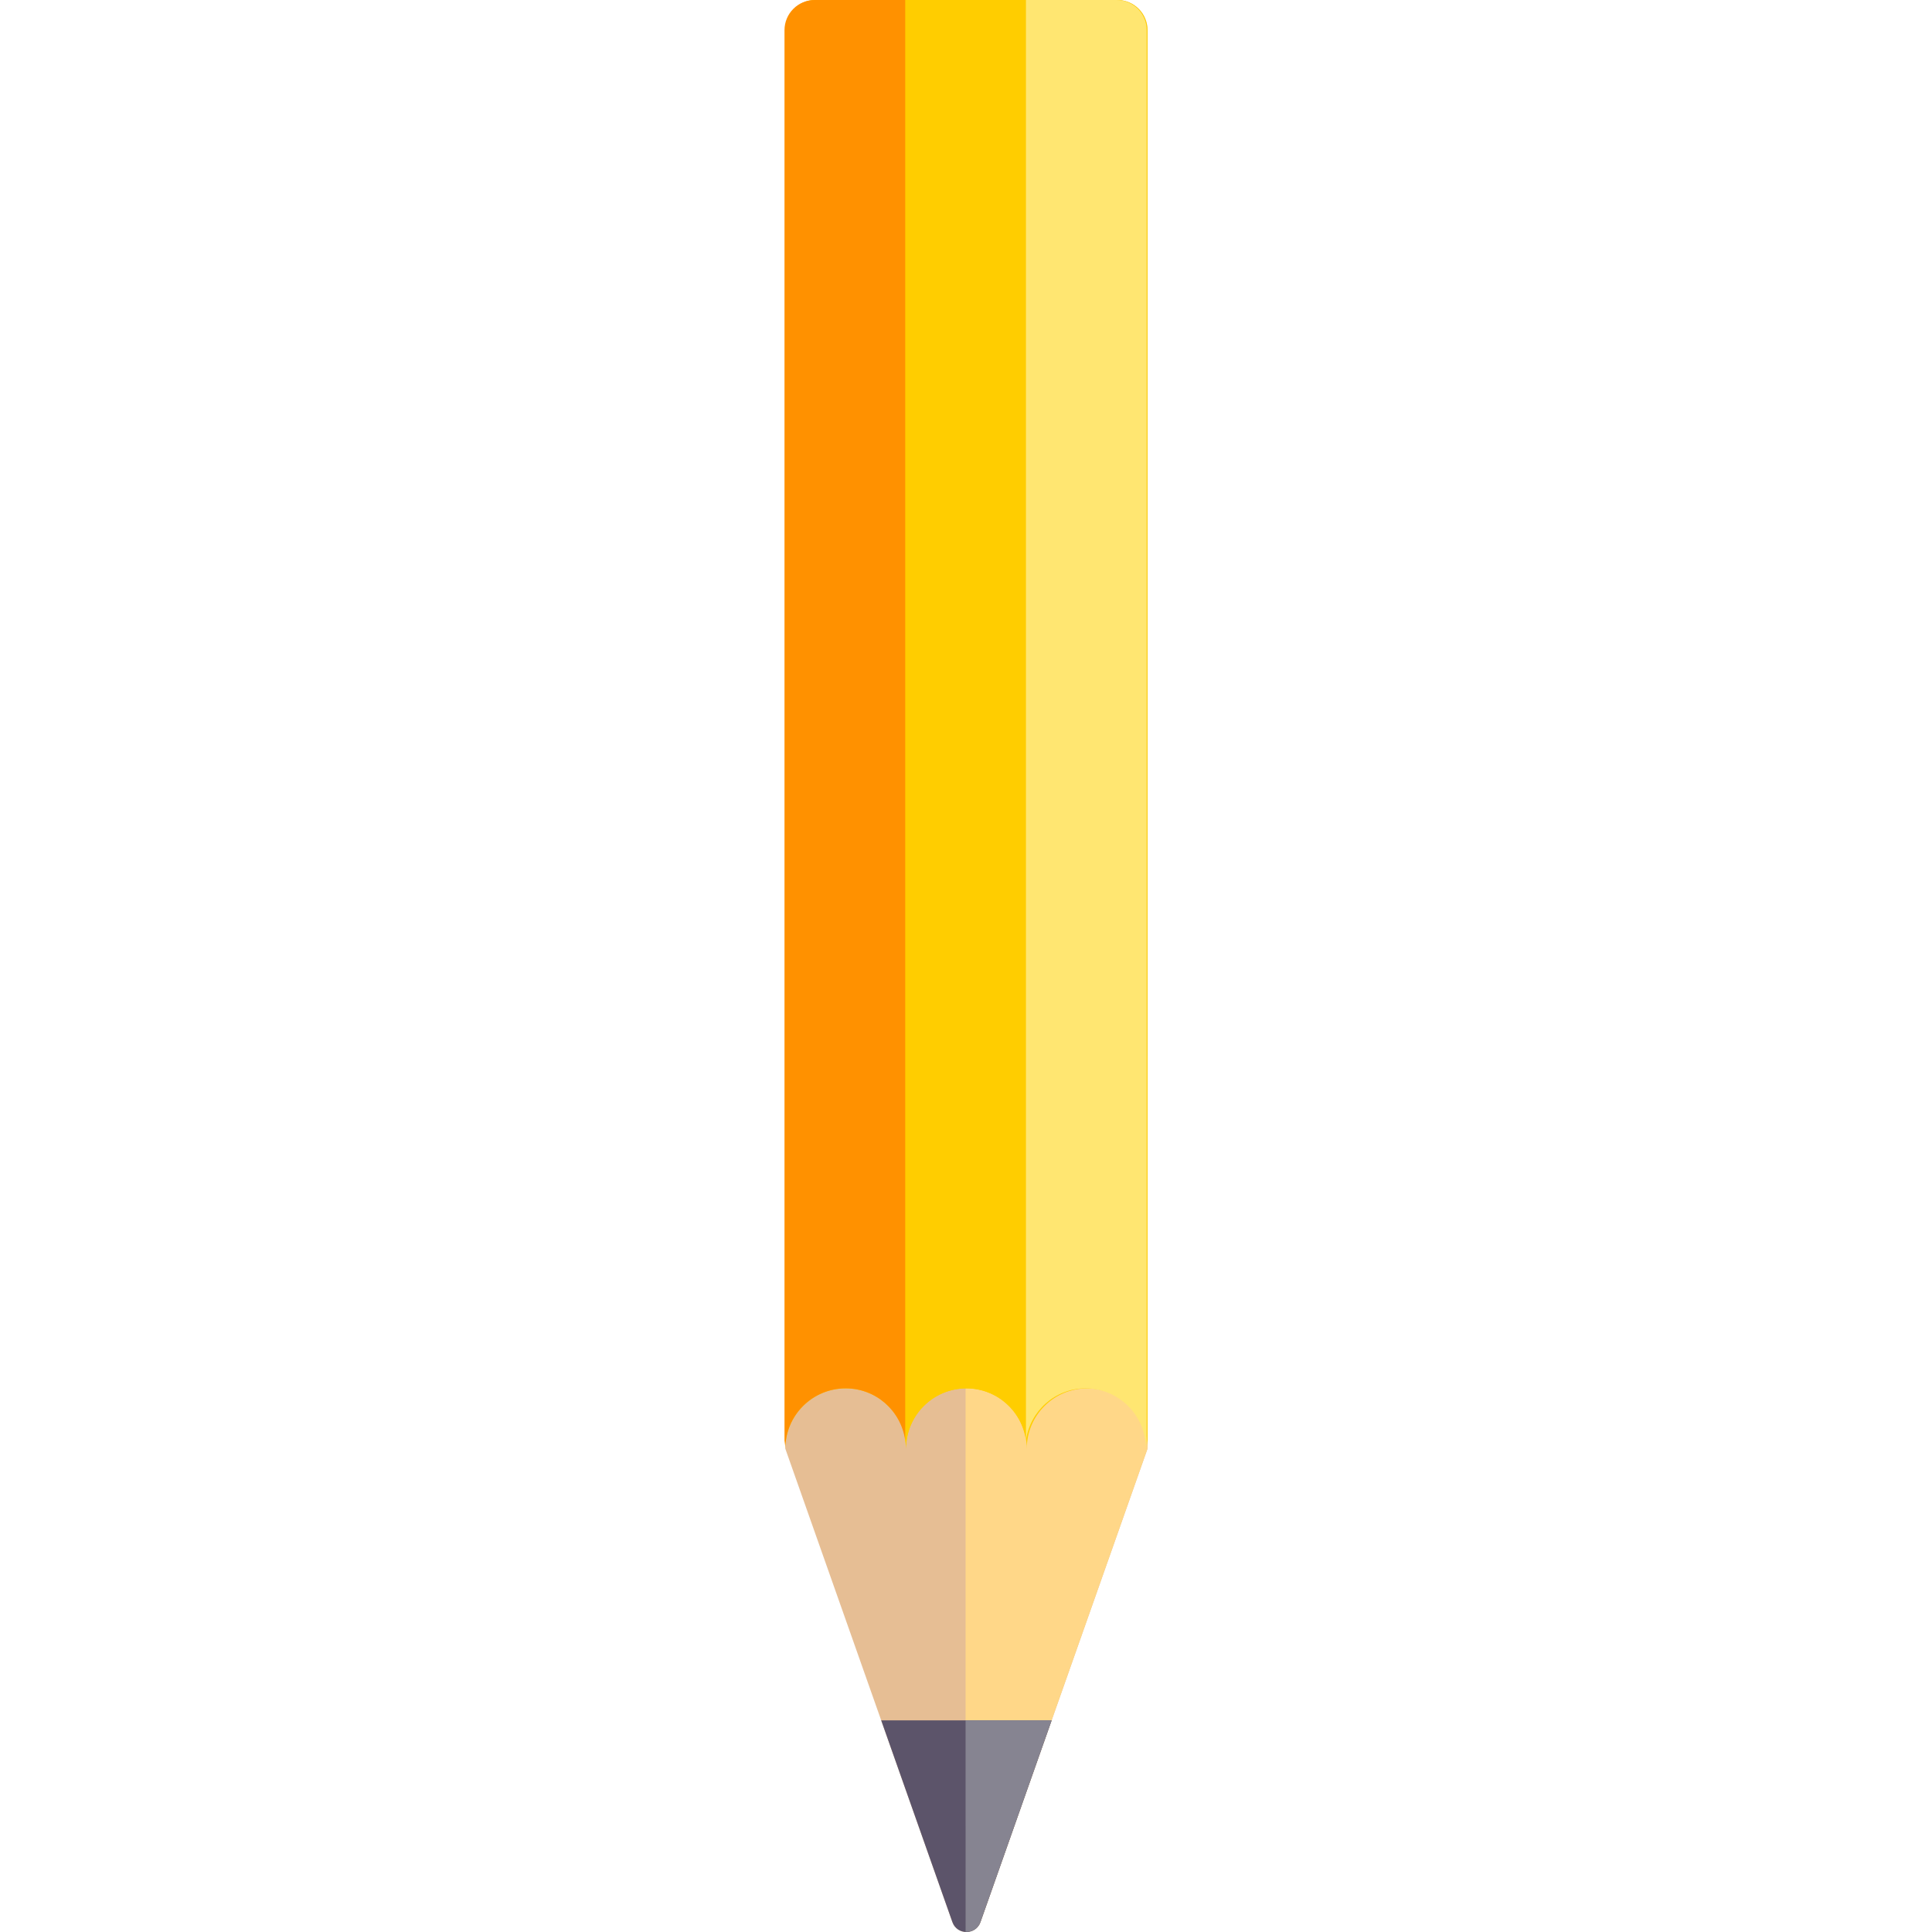 <?xml version="1.0" encoding="iso-8859-1"?>
<!-- Generator: Adobe Illustrator 19.0.0, SVG Export Plug-In . SVG Version: 6.00 Build 0)  -->
<svg version="1.1" id="Layer_1" xmlns="http://www.w3.org/2000/svg" xmlns:xlink="http://www.w3.org/1999/xlink" x="0px" y="0px"
	 viewBox="0 0 512.096 512.096" style="enable-background:new 0 0 512.096 512.096;" xml:space="preserve">
<g>
	<g>
		<path style="fill:#E6BE94;" d="M296.158,0h-80c-4.418,0-8,3.582-8,8v376l44.282,125.466c1.238,3.507,6.198,3.507,7.435,0
			L304.158,384V8C304.158,3.582,300.576,0,296.158,0z"/>
	</g>
	<g>
		<path style="fill:#FFD788;" d="M255.939,280v232h0.544c1.431-0.119,2.82-0.909,3.393-2.534L304.158,384V280H255.939z"/>
	</g>
	<g>
		<path style="fill:#FFCD00;" d="M296.158,0h-80c-4.418,0-8,3.582-8,8v376c0-8.837,7.164-16,16-16s16,7.163,16,16
			c0-8.837,7.164-16,16-16s16,7.163,16,16c0-8.837,7.164-16,16-16s16,7.163,16,16V8C304.158,3.582,300.576,0,296.158,0z"/>
	</g>
	<g>
		<path style="fill:#FFCD00;" d="M240.158,384c0-8.837,7.164-16,16-16c8.092,0,14.711,6.028,15.781,13.826V0h-32v381.826
			C240.037,382.544,240.158,383.255,240.158,384z"/>
	</g>
	<g>
		<path style="fill:#FF9100;" d="M208.158,384c0-8.837,7.164-16,16-16c8.092,0,14.711,6.028,15.781,13.826V0h-24
			c-4.418,0-8,3.582-8,8v373.826C208.037,382.544,208.158,383.255,208.158,384z"/>
	</g>
	<g>
		<path style="fill:#FFE671;" d="M303.719,384c0-8.837-7.164-16-16-16c-8.092,0-14.711,6.028-15.781,13.826V0h24
			c4.418,0,8,3.582,8,8v373.826C303.84,382.544,303.719,383.255,303.719,384z"/>
	</g>
	<g>
		<path style="fill:#5C546A;" d="M233.57,456l18.871,53.466c1.238,3.507,6.198,3.507,7.436,0L278.746,456H233.57z"/>
	</g>
	<g>
		<path style="fill:#868491;" d="M255.939,512.031c1.624,0.091,3.288-0.724,3.937-2.565L278.746,456h-22.808L255.939,512.031
			L255.939,512.031z"/>
	</g>
</g>
<g>
</g>
<g>
</g>
<g>
</g>
<g>
</g>
<g>
</g>
<g>
</g>
<g>
</g>
<g>
</g>
<g>
</g>
<g>
</g>
<g>
</g>
<g>
</g>
<g>
</g>
<g>
</g>
<g>
</g>
</svg>
